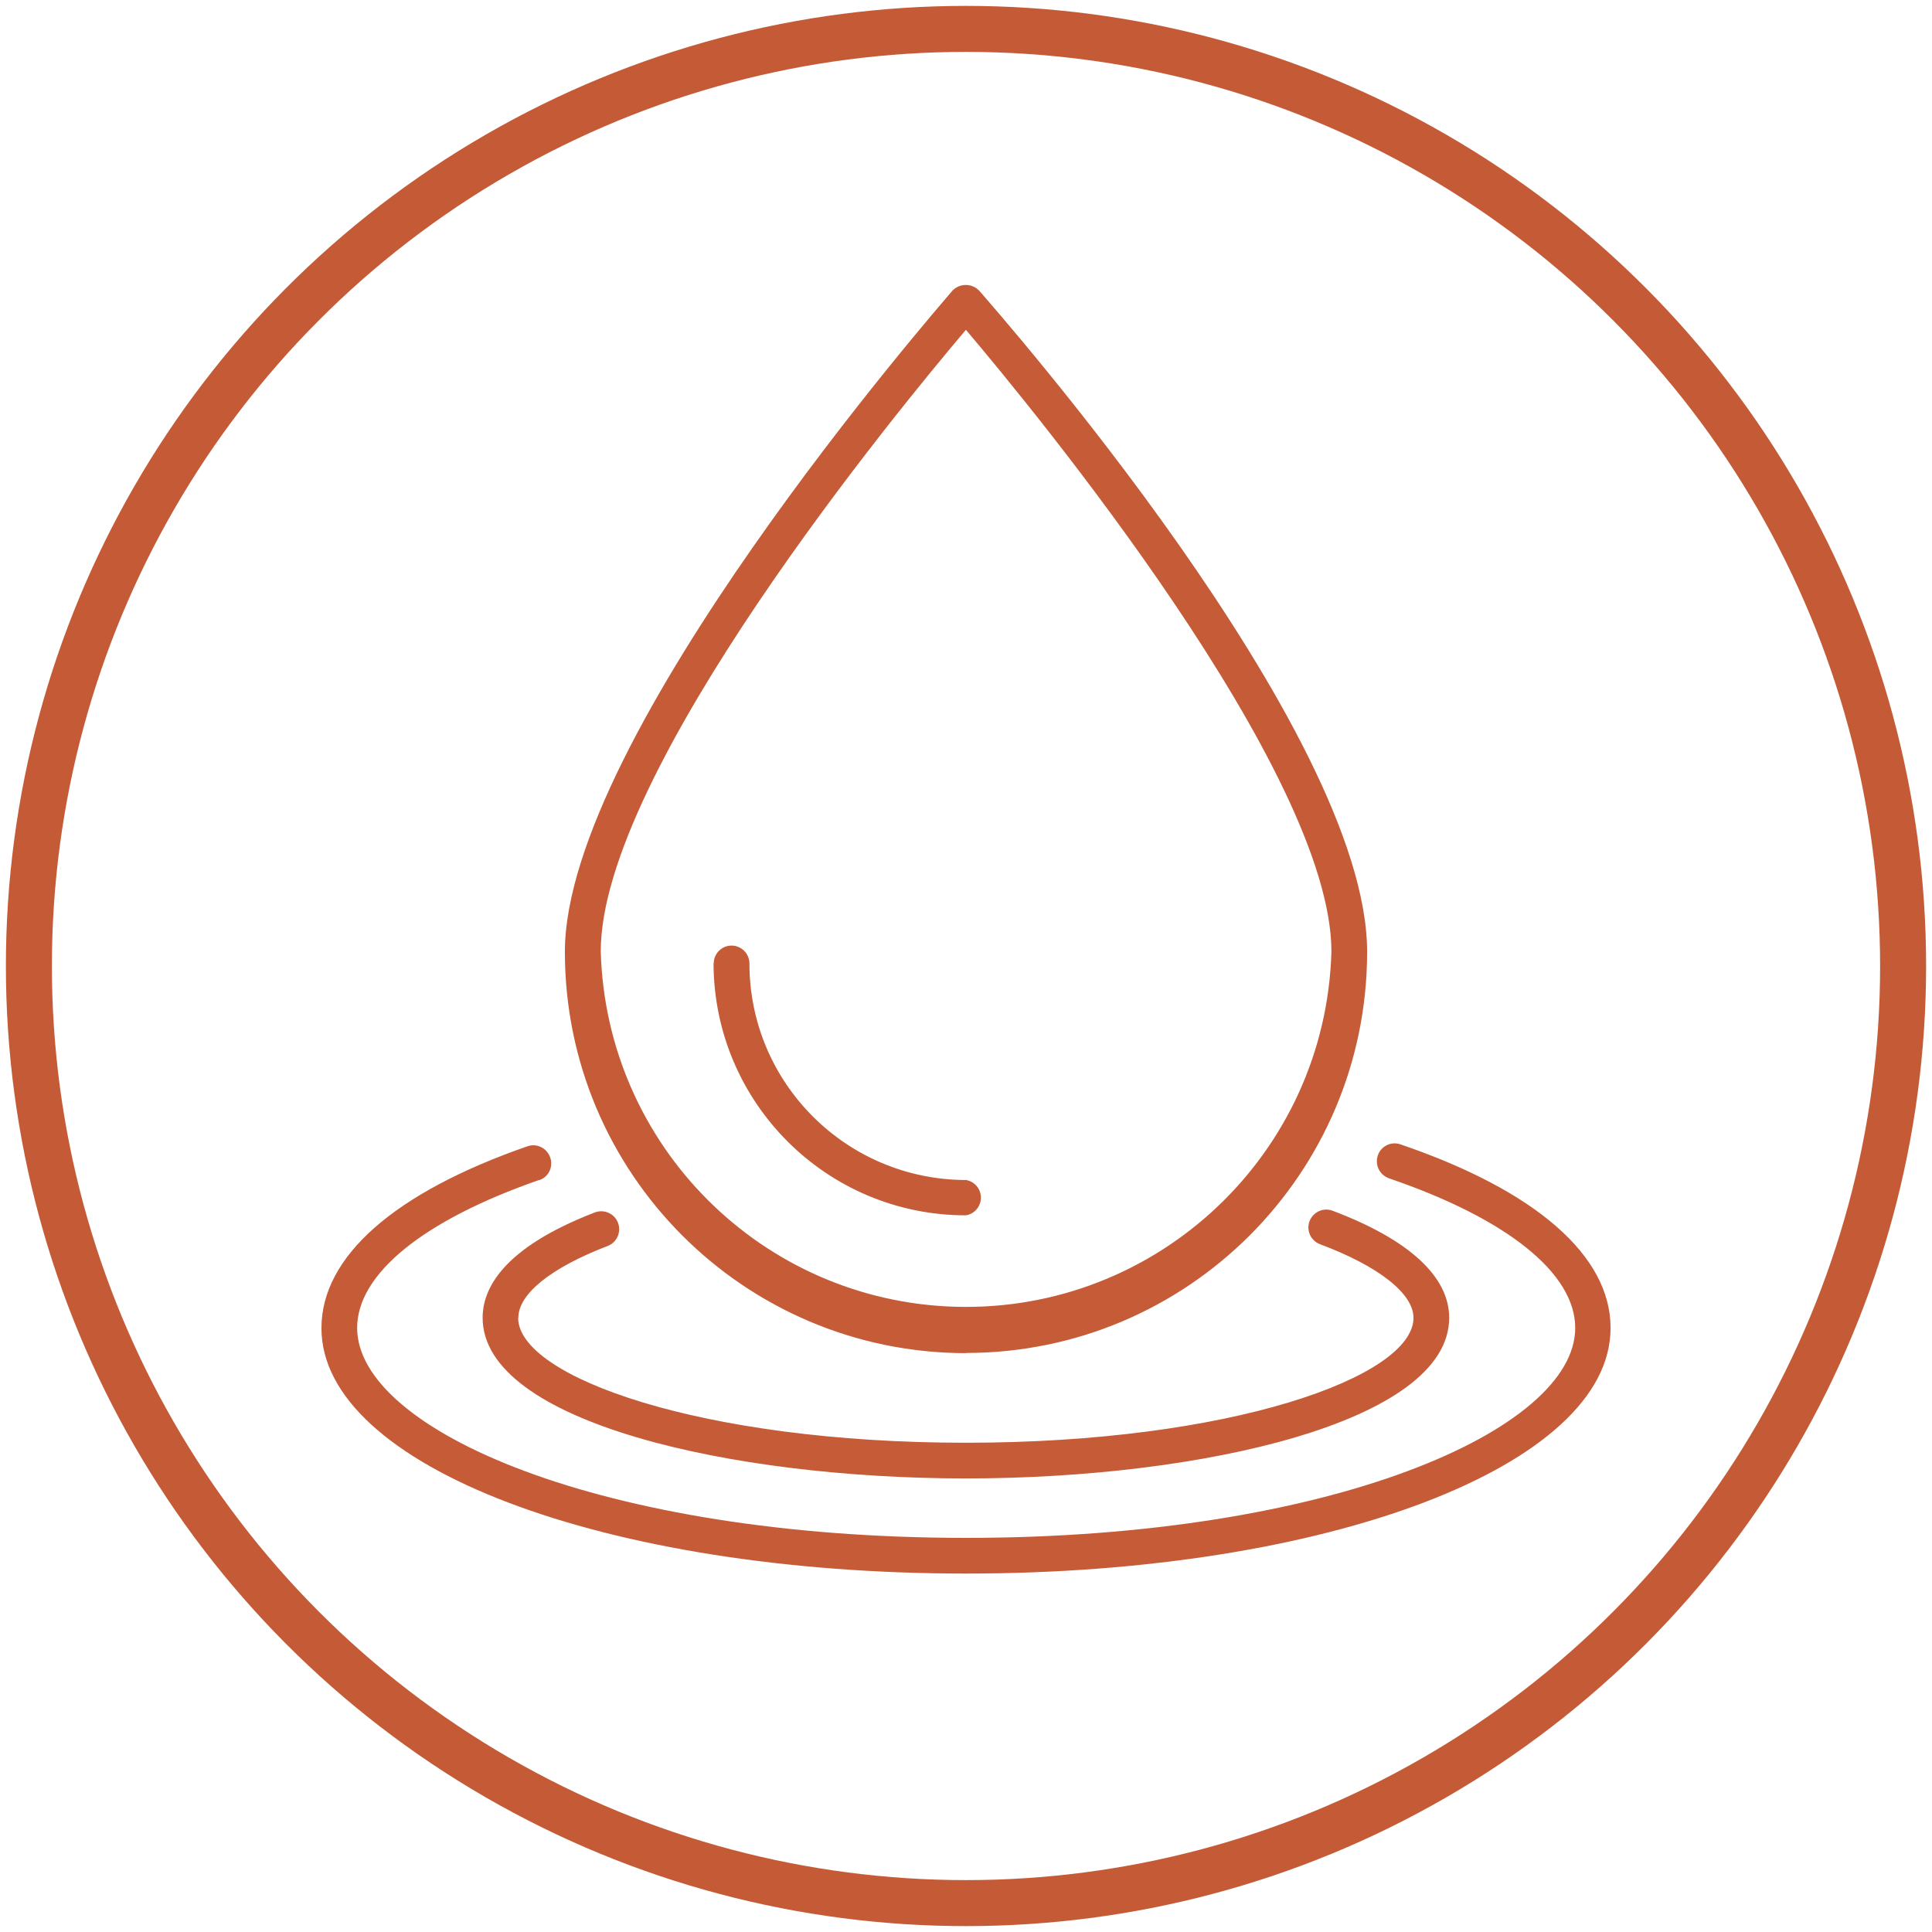 <svg xmlns="http://www.w3.org/2000/svg" id="Calque_1" data-name="Calque 1" viewBox="0 0 105 105"><defs><style>      .cls-1 {        fill: #c55b37;      }      .cls-2 {        fill: none;        stroke: #c55b36;        stroke-width: 2.5px;      }    </style></defs><circle class="cls-2" cx="52.5" cy="52.5" r="50.93"></circle><path class="cls-1" d="M52.5,73.53c12.04,0,21.8-9.76,21.8-21.8S54.06,16.78,53.22,15.8c-.38-.4-1.02-.42-1.42-.04-.02.01-.03.03-.04.04-.82.97-21.06,24.2-21.06,35.93,0,12.04,9.75,21.8,21.79,21.81h0ZM52.5,17.93c3.67,4.33,19.86,23.99,19.86,33.79-.31,10.96-9.44,19.6-20.41,19.3-10.53-.29-19-8.76-19.3-19.3-.02-9.8,16.18-29.47,19.84-33.79ZM87.53,72.18c0,7.49-15.38,13.34-35.03,13.34s-35.03-5.85-35.03-13.34c0-3.89,3.97-7.37,11.19-9.88.51-.18,1.06.09,1.24.6.18.5-.07,1.05-.57,1.23,0,0-.02,0-.03,0-6.3,2.19-9.89,5.11-9.89,8.04,0,5.55,13.3,11.41,33.1,11.41s33.1-5.86,33.1-11.41c0-2.97-3.7-5.94-10.12-8.13-.51-.18-.78-.73-.61-1.24.17-.51.72-.78,1.22-.61,0,0,0,0,0,0,7.37,2.51,11.43,6.06,11.43,9.97ZM28.16,71.62c0,3.22,9.99,6.79,24.33,6.79s24.33-3.57,24.33-6.79c0-1.32-1.9-2.81-5.08-4-.5-.19-.76-.75-.57-1.25s.75-.76,1.25-.57c0,0,0,0,0,0,4.14,1.56,6.34,3.57,6.34,5.82,0,5.68-13.54,8.73-26.27,8.73s-26.26-3.06-26.26-8.73c0-1.56,1.06-3.78,6.08-5.72.5-.2,1.07.04,1.27.54.2.5-.04,1.07-.54,1.27-3.11,1.19-4.87,2.62-4.87,3.91h-.02ZM38.79,52.36c0-.54.44-.97.97-.97s.97.44.97.97c0,6.5,5.27,11.76,11.76,11.77.53.08.89.58.81,1.11-.07.42-.39.75-.81.81-7.56,0-13.69-6.13-13.71-13.69Z"></path></svg>